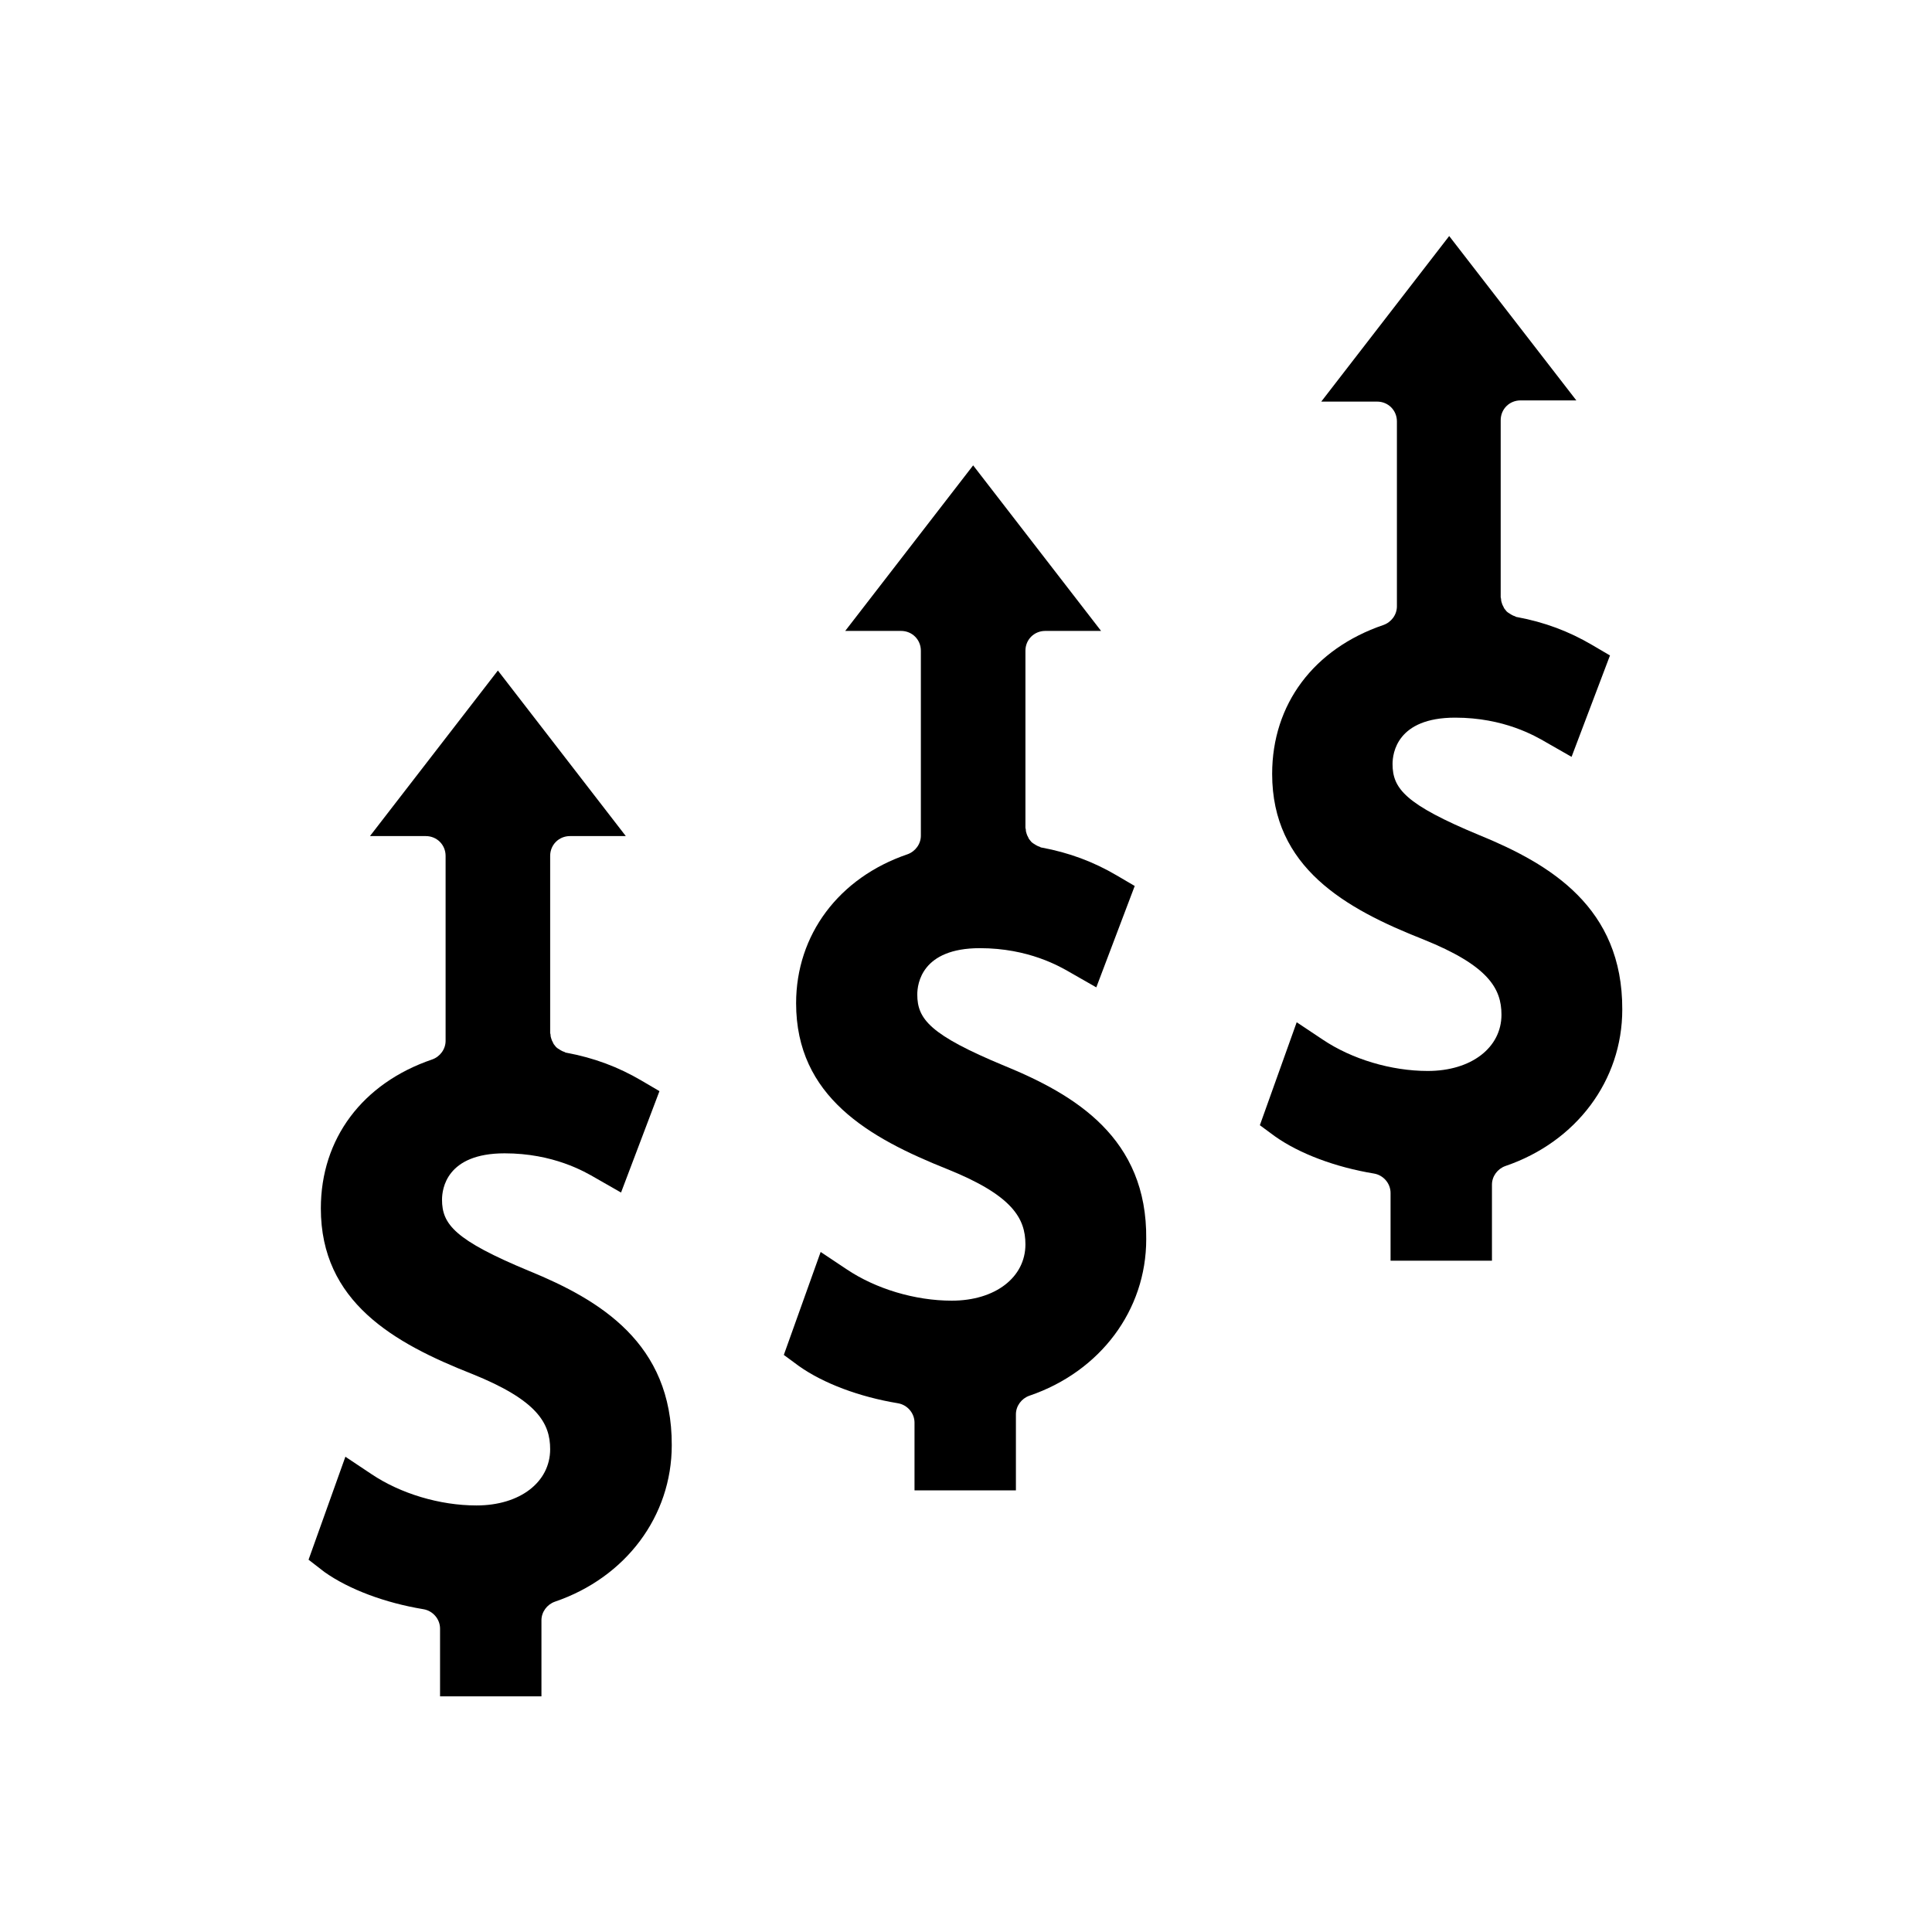 <?xml version="1.0" encoding="UTF-8"?>
<!-- Uploaded to: ICON Repo, www.svgrepo.com, Generator: ICON Repo Mixer Tools -->
<svg fill="#000000" width="800px" height="800px" version="1.1" viewBox="144 144 512 512" xmlns="http://www.w3.org/2000/svg">
 <g>
  <path d="m284.23 480.82c-19.734-8.188-23.09-12.387-23.09-18.895 0-2.832 1.156-12.281 16.582-12.281 12.91 0 21.203 4.828 24.246 6.613l6.613 3.777 10.18-26.871-4.828-2.832c-6.086-3.57-12.492-5.984-19.836-7.348-0.211 0-0.316-0.105-0.523-0.211-0.316-0.105-0.629-0.211-0.945-0.418-0.316-0.211-0.523-0.316-0.84-0.523-0.316-0.211-0.523-0.418-0.734-0.734-0.211-0.211-0.418-0.523-0.523-0.84-0.211-0.316-0.316-0.629-0.418-0.945-0.105-0.316-0.211-0.629-0.211-1.051 0-0.211-0.105-0.316-0.105-0.523v-46.918c0-2.938 2.309-5.246 5.246-5.246h14.801l-33.902-43.875-33.902 43.875h14.801c2.938 0 5.246 2.309 5.246 5.246v24.352 0.211 24.457c0 2.203-1.469 4.199-3.57 4.934-18.473 6.297-29.492 20.992-29.492 39.465 0 24.77 19.312 35.688 40.094 43.875 17.215 6.926 20.676 13.016 20.676 19.941 0 8.711-7.977 14.906-19.523 14.906-9.762 0-20.152-3.148-27.816-8.293l-6.926-4.617-9.762 27.289 4.199 3.25c6.508 4.617 16.059 8.188 26.238 9.867 2.519 0.418 4.41 2.625 4.41 5.144v17.949h26.871v-20.152c0-2.203 1.469-4.199 3.57-4.934 18.789-6.402 30.965-22.672 30.965-41.461 0.102-27.078-19.105-38.52-37.789-46.184z"/>
  <path d="m410.18 426.45c-19.734-8.188-23.09-12.387-23.09-18.895 0-2.832 1.156-12.281 16.582-12.281 12.91 0 21.203 4.828 24.246 6.613l6.613 3.777 10.18-26.871-4.828-2.832c-6.086-3.57-12.492-5.984-19.836-7.348-0.211 0-0.316-0.105-0.523-0.211-0.316-0.105-0.629-0.211-0.945-0.418-0.316-0.211-0.523-0.316-0.84-0.523-0.316-0.211-0.523-0.418-0.734-0.734-0.211-0.211-0.418-0.523-0.523-0.84-0.211-0.316-0.316-0.629-0.418-0.945-0.105-0.316-0.211-0.629-0.211-1.051 0-0.211-0.105-0.316-0.105-0.523v-46.918c0-2.938 2.309-5.246 5.246-5.246h14.801l-33.902-43.875-33.902 43.875h14.801c2.938 0 5.246 2.309 5.246 5.246v24.352 0.211 24.457c0 2.203-1.469 4.199-3.57 4.934-18.156 6.191-29.492 21.309-29.492 39.465 0 24.77 19.312 35.688 40.094 43.977 17.215 6.926 20.676 13.016 20.676 19.941 0 8.711-7.977 14.906-19.523 14.906-9.762 0-20.152-3.148-27.816-8.293l-6.926-4.617-9.762 27.289 3.988 2.938c6.508 4.617 16.059 8.188 26.238 9.867 2.519 0.418 4.41 2.625 4.41 5.144v17.949h26.871v-20.152c0-2.203 1.469-4.199 3.57-4.934 18.789-6.402 30.965-22.672 30.965-41.461 0.312-26.871-18.895-38.312-37.578-45.973z"/>
  <path d="m536.13 365.36c-19.734-8.188-23.09-12.387-23.09-18.895 0-2.832 1.156-12.281 16.582-12.281 12.91 0 21.203 4.828 24.246 6.613l6.613 3.777 10.18-26.871-4.828-2.832c-6.086-3.57-12.492-5.984-19.836-7.348-0.211 0-0.316-0.105-0.523-0.211-0.316-0.105-0.629-0.211-0.945-0.418-0.316-0.211-0.523-0.316-0.84-0.523-0.316-0.211-0.523-0.418-0.734-0.734-0.211-0.211-0.418-0.523-0.523-0.84-0.211-0.316-0.316-0.629-0.418-0.945-0.105-0.316-0.211-0.629-0.211-1.051 0-0.211-0.105-0.316-0.105-0.523v-46.918c0-2.938 2.309-5.246 5.246-5.246h14.801l-33.695-43.559-33.902 43.875h14.801c2.938 0 5.246 2.309 5.246 5.246v24.352 0.211 24.457c0 2.203-1.469 4.199-3.57 4.934-18.473 6.297-29.492 20.992-29.492 39.465 0 24.77 19.312 35.688 40.094 43.875 17.215 6.926 20.676 13.016 20.676 19.941 0 8.711-7.977 14.906-19.523 14.906-9.762 0-20.152-3.148-27.816-8.293l-6.926-4.617-9.762 27.289 3.988 2.938c6.508 4.617 16.059 8.188 26.238 9.867 2.519 0.418 4.41 2.625 4.41 5.144v17.949h26.871v-20.152c0-2.203 1.469-4.199 3.57-4.934 18.789-6.402 30.965-22.672 30.965-41.461 0.105-27.086-19.102-38.527-37.785-46.188z"/>
 </g>
</svg>